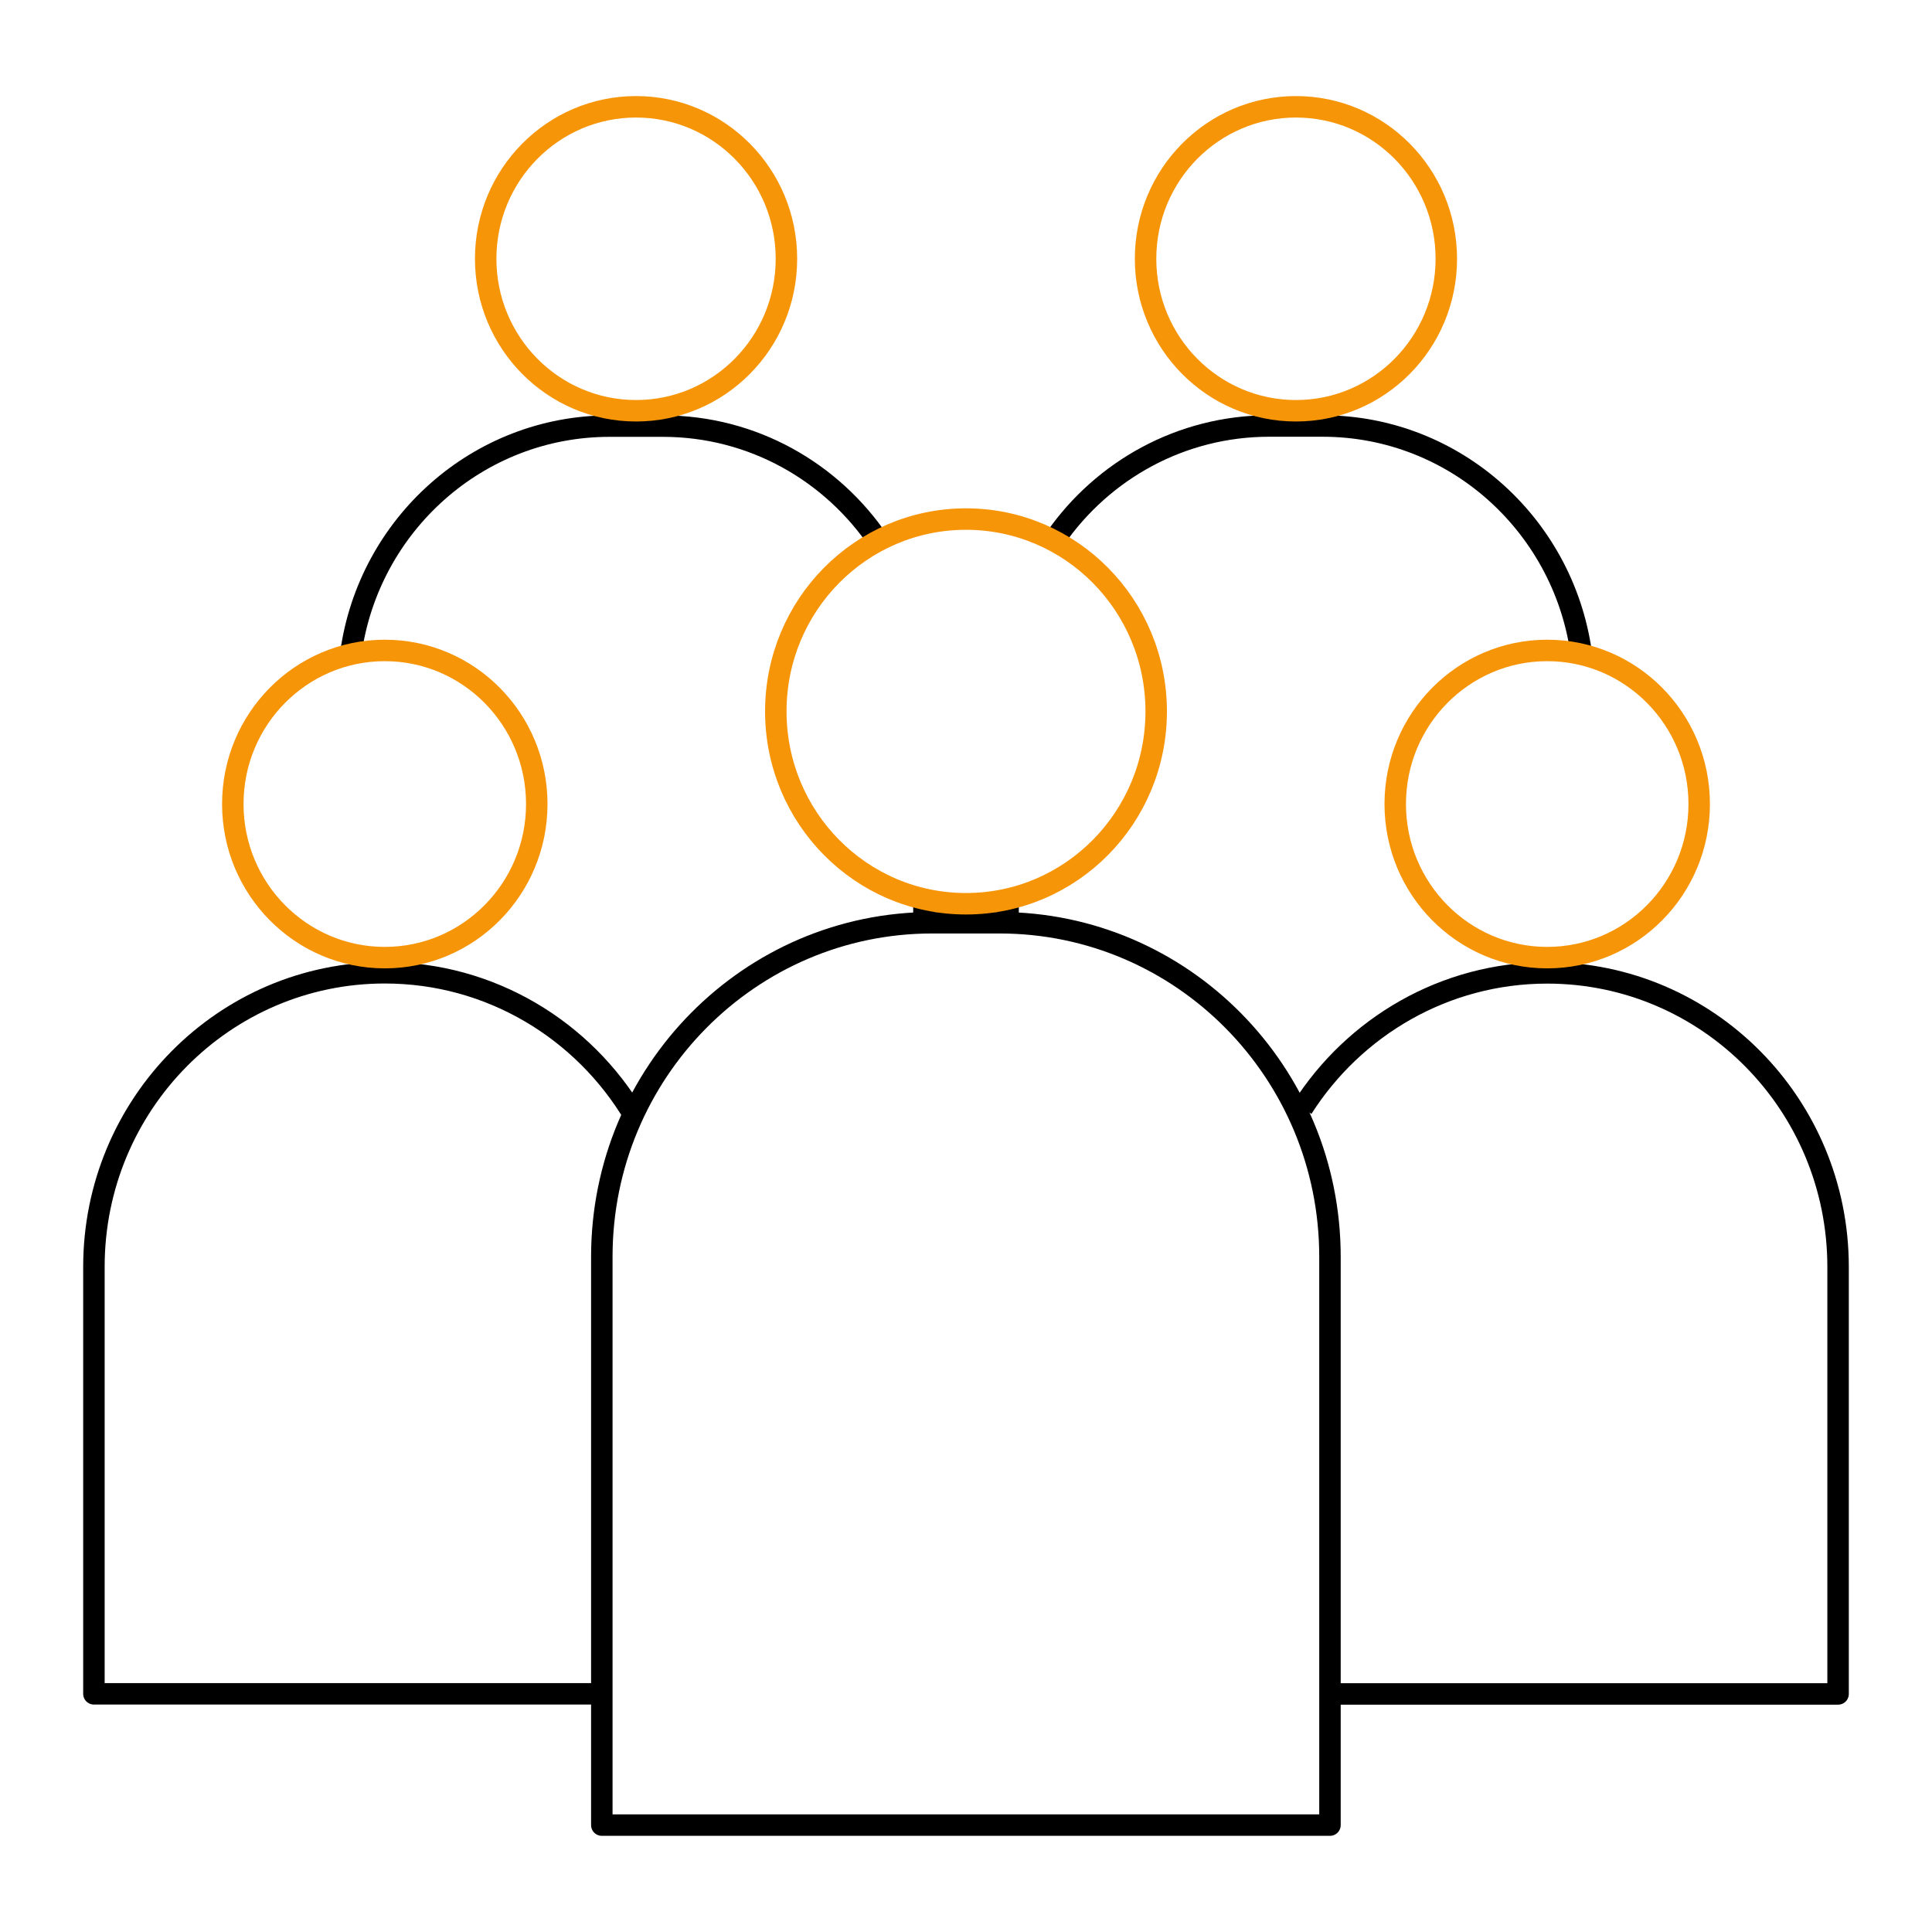 <svg xmlns="http://www.w3.org/2000/svg" id="Capa_2" data-name="Capa 2" viewBox="0 0 180 180"><defs><style>      .cls-1, .cls-2, .cls-3 {        fill: none;      }      .cls-2 {        stroke: #f79508;      }      .cls-2, .cls-3 {        stroke-linejoin: round;        stroke-width: 2px;      }      .cls-3 {        stroke: #000;      }    </style></defs><g id="Capa_1-2" data-name="Capa 1-2"><g><g><g><line class="cls-3" x1="93.92" y1="83.3" x2="93.92" y2="86.66"></line><path class="cls-3" d="M98.34,50.15c-.08.11-.14.21-.22.32"></path><path class="cls-3" d="M147.39,61.39c-1.43-12.22-11.7-21.7-24.17-21.7h-4.97c-8.23,0-15.51,4.13-19.91,10.45"></path><ellipse class="cls-2" cx="120.74" cy="24.11" rx="14.01" ry="14.16"></ellipse></g><g><path class="cls-3" d="M81.91,50.51c-4.38-6.53-11.77-10.81-20.15-10.81h-4.97c-12.28,0-22.44,9.2-24.1,21.15"></path><line class="cls-3" x1="86.08" y1="86.52" x2="86.08" y2="83.58"></line><ellipse class="cls-2" cx="59.26" cy="24.11" rx="14.01" ry="14.16"></ellipse></g><g><path class="cls-3" d="M93.14,85.97h-6.29c-16.99,0-30.78,13.93-30.78,31.12v52.95h67.84v-52.95c0-17.18-13.78-31.12-30.78-31.12h.01Z"></path><ellipse class="cls-2" cx="90" cy="66.28" rx="17.72" ry="17.92"></ellipse></g><g><path class="cls-3" d="M59.11,103.97c-4.73-7.99-13.38-13.34-23.26-13.34h0c-14.97,0-27.1,12.27-27.1,27.4v39.78h47.35"></path><ellipse class="cls-2" cx="35.85" cy="74.91" rx="14.16" ry="14.31"></ellipse></g><g><path class="cls-3" d="M124.25,157.82h47v-39.78c0-15.14-12.13-27.4-27.1-27.4h0c-9.57,0-17.99,5.03-22.81,12.6"></path><ellipse class="cls-2" cx="144.15" cy="74.91" rx="14.16" ry="14.31"></ellipse></g></g><g><polyline class="cls-1" points="-8.8 32.51 -8.8 -8.8 32.65 -8.8"></polyline><polyline class="cls-1" points="147.94 -8.8 188.8 -8.8 188.8 33.12"></polyline><polyline class="cls-1" points="188.8 147.49 188.8 188.8 147.35 188.8"></polyline><polyline class="cls-1" points="32.06 188.8 -8.8 188.8 -8.8 146.88"></polyline></g></g></g></svg>